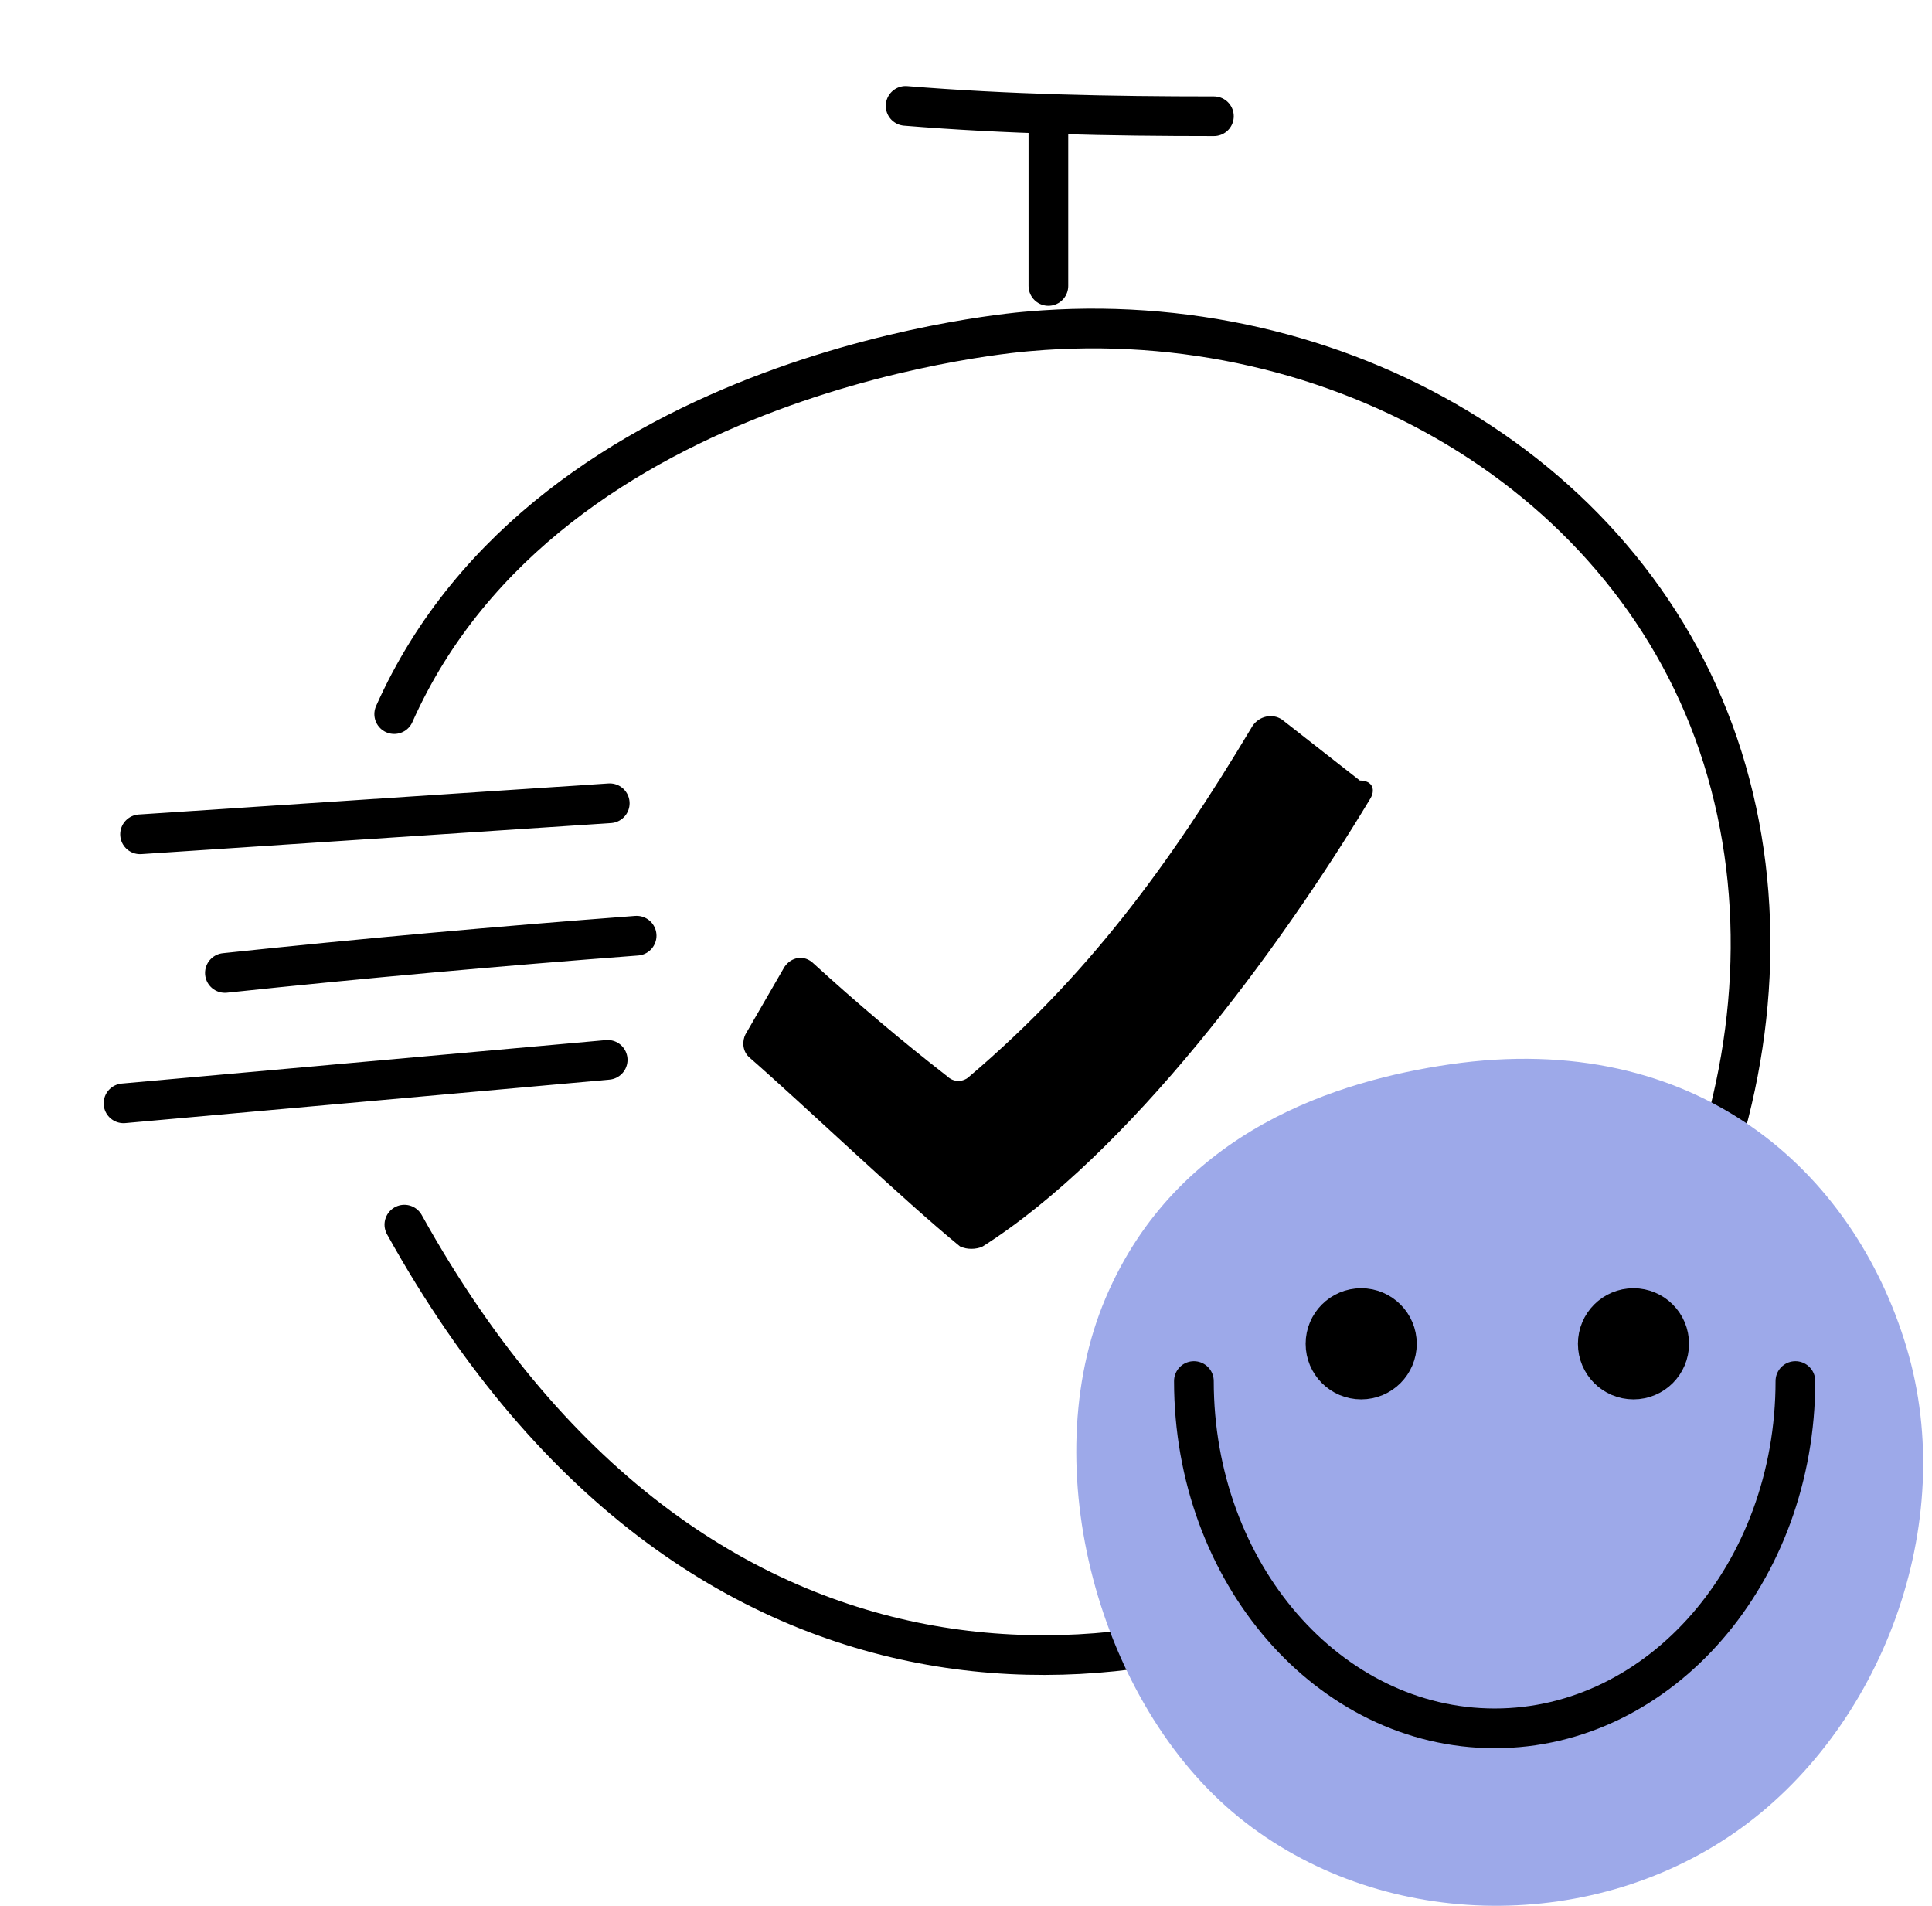 <svg width="73" height="72" viewBox="0 0 73 72" fill="none" xmlns="http://www.w3.org/2000/svg">
<path d="M14.895 26.978C20.768 13.789 38.897 12.515 38.897 12.515C50.5 11.502 61.725 17.909 65.087 28.62C68.448 39.331 63.523 51.918 54.142 58.094C44.838 64.27 26.714 66.849 15.279 46.266" stroke="black" stroke-width="1.5" stroke-linecap="round" stroke-linejoin="round"/>
<path d="M39.613 4.704C39.613 6.736 39.613 8.769 39.613 10.802" stroke="black" stroke-width="1.5" stroke-miterlimit="10" stroke-linecap="round" stroke-linejoin="round"/>
<path d="M34.219 4C38.05 4.313 41.959 4.391 45.867 4.391" stroke="black" stroke-width="1.5" stroke-miterlimit="10" stroke-linecap="round" stroke-linejoin="round"/>
<path d="M5.292 31.519C11.234 31.128 17.097 30.737 23.039 30.346" stroke="black" stroke-width="1.5" stroke-miterlimit="10" stroke-linecap="round" stroke-linejoin="round"/>
<path d="M8.498 36.757C13.657 36.21 18.895 35.741 24.055 35.35" stroke="black" stroke-width="1.5" stroke-miterlimit="10" stroke-linecap="round" stroke-linejoin="round"/>
<path d="M4.667 41.683C10.765 41.136 16.863 40.588 22.961 40.041" stroke="black" stroke-width="1.5" stroke-miterlimit="10" stroke-linecap="round" stroke-linejoin="round"/>
<path d="M51.75 30.215C48.311 35.921 42.661 43.569 37.133 47.089C36.888 47.211 36.519 47.211 36.274 47.089C34.186 45.39 30.378 41.748 28.29 39.927C28.044 39.684 28.044 39.32 28.167 39.077L29.641 36.528C29.887 36.164 30.378 36.042 30.747 36.406C32.343 37.863 34.063 39.32 35.782 40.655C36.028 40.898 36.397 40.898 36.642 40.655C41.064 36.892 44.135 32.764 47.328 27.423C47.574 27.059 48.065 26.938 48.433 27.18L51.381 29.487C51.873 29.487 51.995 29.851 51.75 30.215Z" fill="black"/>
<path d="M41.774 49.042C39.07 55.42 41.537 64.38 46.806 68.652C52.075 72.924 59.982 73.095 65.542 69.238C71.102 65.381 74.038 57.576 72.038 50.905C70.038 44.234 64.102 38.855 54.777 40.211C50.638 40.813 44.478 42.664 41.774 49.042Z" fill="#9DA9E9"/>
<path d="M51.433 52.201C52.224 52.201 52.865 51.559 52.865 50.768C52.865 49.977 52.224 49.335 51.433 49.335C50.641 49.335 50 49.977 50 50.768C50 51.559 50.641 52.201 51.433 52.201Z" fill="black" stroke="black" stroke-width="1.333" stroke-miterlimit="10"/>
<path d="M61.721 52.201C62.512 52.201 63.153 51.559 63.153 50.768C63.153 49.977 62.512 49.335 61.721 49.335C60.929 49.335 60.288 49.977 60.288 50.768C60.288 51.559 60.929 52.201 61.721 52.201Z" fill="black" stroke="black" stroke-width="1.333" stroke-miterlimit="10"/>
<path d="M67.839 52.175C67.839 59.411 62.75 65.296 56.477 65.296C50.203 65.296 45.111 59.423 45.111 52.175" stroke="black" stroke-width="1.5" stroke-miterlimit="10" stroke-linecap="round"/>
</svg>

